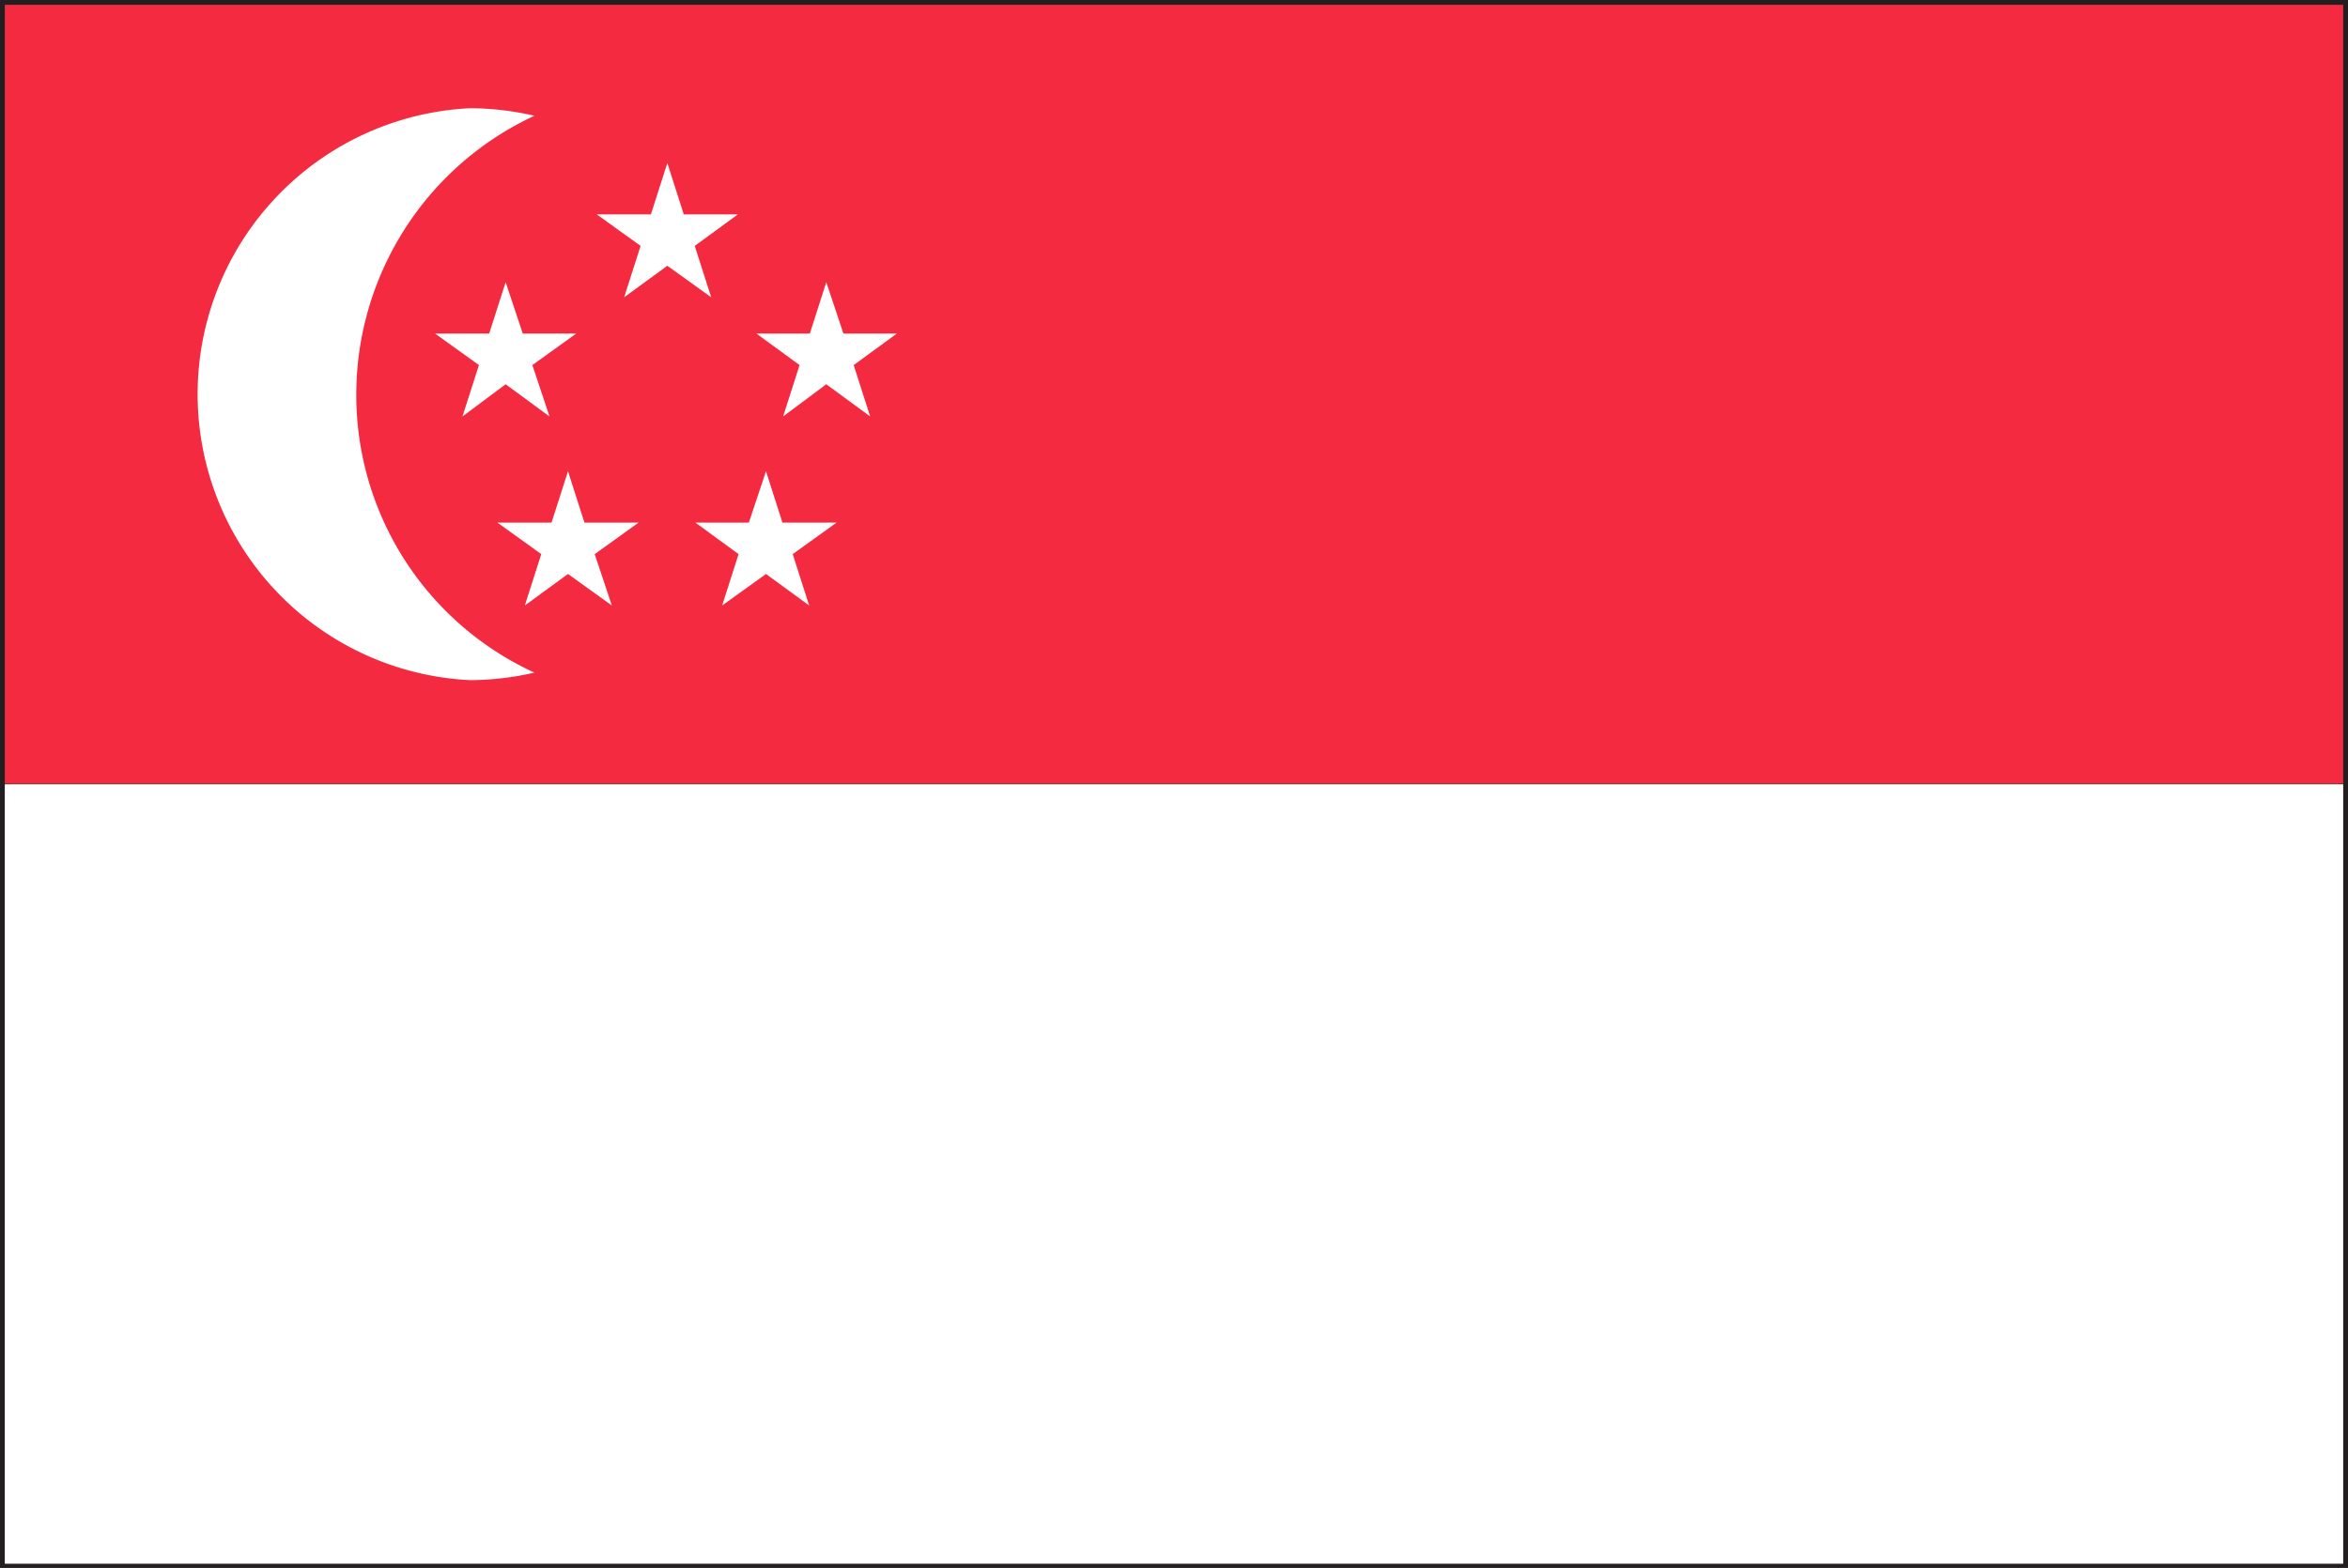 <svg xmlns="http://www.w3.org/2000/svg" viewBox="0 0 34.27 22.89"><rect x="0" y="0" width="34.27" height="22.89" fill="#333333" stroke="none"/><defs><style>.cls-1{fill:#231f20;}.cls-2{fill:#f42a41;}.cls-3{fill:#fff;}</style></defs><title>sgd</title><g id="レイヤー_2" data-name="レイヤー 2"><g id="illust"><path class="cls-1" d="M0,22.89V0H34.27V22.89Zm34.2-.07v0ZM.14,22.75h34V.14H.14Z"/><rect class="cls-2" x="0.07" y="0.07" width="34.13" height="11.37"/><rect class="cls-3" x="0.07" y="11.45" width="34.13" height="11.38"/><path class="cls-3" d="M5.2,5.76A4.49,4.49,0,0,1,7.8,1.69a4.24,4.24,0,0,0-.94-.11,4.18,4.18,0,0,0,0,8.35,4.24,4.24,0,0,0,.94-.11A4.46,4.46,0,0,1,5.2,5.76Z"/><polygon class="cls-3" points="9.74 2.38 9.98 3.13 10.77 3.13 10.14 3.59 10.38 4.34 9.74 3.88 9.11 4.34 9.35 3.59 8.71 3.13 9.5 3.13 9.74 2.38"/><polygon class="cls-3" points="12.06 4.12 12.31 4.87 13.09 4.87 12.46 5.33 12.7 6.08 12.06 5.61 11.43 6.08 11.67 5.33 11.04 4.87 11.82 4.87 12.06 4.12"/><polygon class="cls-3" points="7.38 4.12 7.63 4.87 8.41 4.87 7.77 5.33 8.02 6.08 7.38 5.61 6.75 6.08 6.99 5.33 6.35 4.87 7.14 4.87 7.38 4.12"/><polygon class="cls-3" points="11.18 6.88 11.42 7.63 12.21 7.63 11.57 8.09 11.81 8.84 11.18 8.38 10.54 8.84 10.78 8.09 10.15 7.63 10.93 7.63 11.18 6.88"/><polygon class="cls-3" points="8.29 6.88 8.53 7.63 9.32 7.63 8.68 8.09 8.93 8.84 8.29 8.38 7.66 8.84 7.9 8.09 7.26 7.63 8.05 7.63 8.29 6.88"/></g></g></svg>